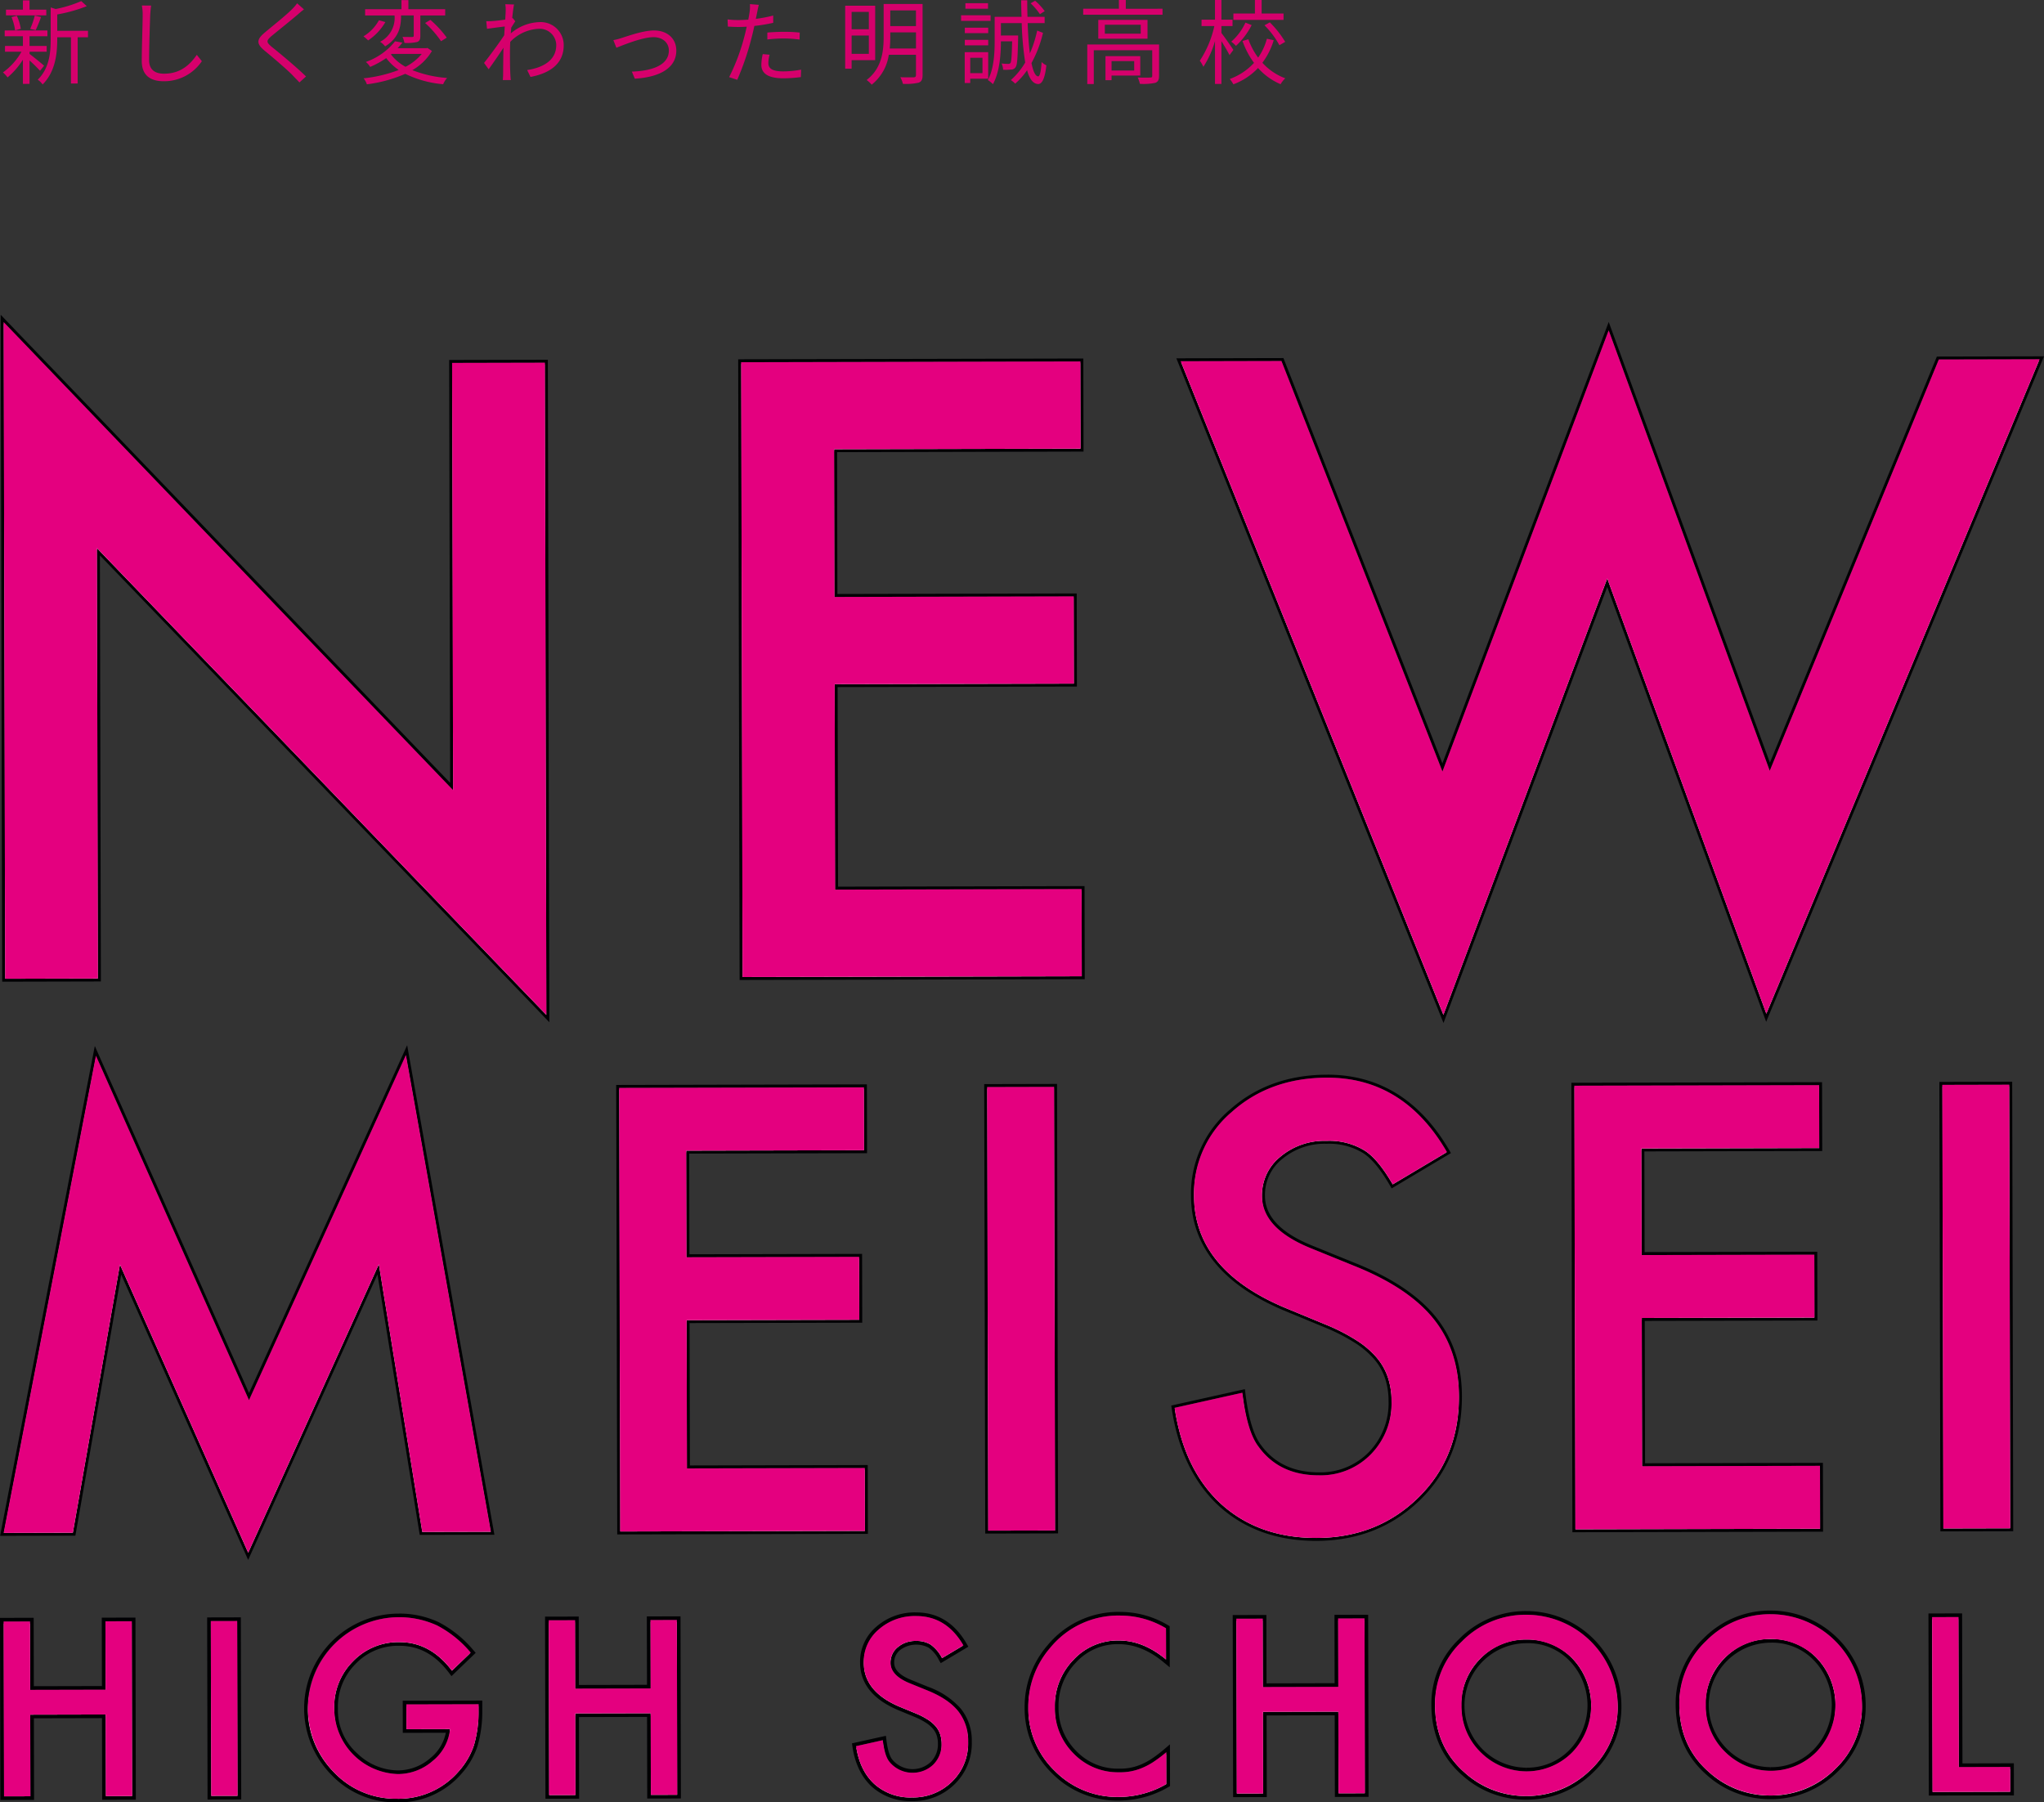 <svg xmlns="http://www.w3.org/2000/svg" width="533" height="469.992"><rect width="100%" height="100%" fill="#333333" stroke="none"/><path d="M12.072 2.52H7.7V.096H5.976V2.52H1.56v1.488h10.512zm-2.76 5.328A35.437 35.437 0 0010.7 4.44l-1.632-.384a19.882 19.882 0 01-1.2 3.48zm-3.888-.336a13.273 13.273 0 00-1.032-3.408L3 4.464a13.818 13.818 0 01.936 3.456zm6.076 9.624c-.552-.5-2.88-2.4-3.792-3.072v-.576h4.464v-1.512H7.7v-2.52h4.66V7.944H1.224v1.512h4.752v2.52H1.3v1.512h4.3a16.827 16.827 0 01-4.832 5.4 7.69 7.69 0 011.2 1.3 19.434 19.434 0 004.008-4.632v6.312H7.7v-6.1a37.077 37.077 0 012.736 2.688zm11.448-9.1h-8.02V3.768a39.664 39.664 0 007.7-2.16L21.192.288a32.449 32.449 0 01-6.672 2.064l-1.3-.408v8.352c0 3.36-.336 7.512-3.384 10.488a4.5 4.5 0 011.272 1.248c3.36-3.336 3.816-8.136 3.816-11.712v-.6H18.5v12.048h1.752V9.72h2.688zm14.04-6.6a12.215 12.215 0 01.216 2.4c0 2.52-.24 8.52-.24 12.048 0 3.864 2.352 5.3 5.76 5.3a11.841 11.841 0 009.912-5.232l-1.32-1.656c-1.7 2.472-4.176 4.92-8.544 4.92-2.208 0-3.888-.912-3.888-3.528 0-3.552.192-9.168.288-11.856.048-.768.12-1.608.24-2.376zM77.476.86A11.034 11.034 0 0176.1 2.448c-1.6 1.632-5.2 4.464-6.98 5.976-2.16 1.8-2.4 2.88-.168 4.752 2.232 1.824 6.192 5.208 7.488 6.6.5.552 1.152 1.152 1.632 1.728l1.728-1.56c-2.328-2.3-6.72-5.952-8.88-7.68-1.536-1.272-1.536-1.632-.1-2.88 1.752-1.44 5.16-4.176 6.816-5.592.384-.336 1.1-.96 1.632-1.344zm25.416 3.288a6.988 6.988 0 01-3.768 6.744 5.628 5.628 0 011.3 1.2c3.768-2.28 4.152-5.472 4.152-7.92v-.144h3.312v5.26c0 .264-.072.336-.384.36-.312 0-1.344 0-2.544-.024a6.561 6.561 0 01.5 1.56 11.713 11.713 0 003.336-.24c.672-.288.816-.744.816-1.632v-5.28h6.48V2.4h-9.6V.024h-1.8V2.4h-9.48v1.632h7.68zm7.968 1.848a26.677 26.677 0 014.152 4.752l1.488-.936a27.616 27.616 0 00-4.272-4.632zm-12.048-.72a11.22 11.22 0 01-4.032 4.2 12.881 12.881 0 011.22 1.06 14.472 14.472 0 004.488-4.776zm3.288 8.784h7.872a13.221 13.221 0 01-4.224 3.36 11.992 11.992 0 01-3.792-3.216zm9.36-1.56l-.336.072h-7.44a17.543 17.543 0 001.248-1.464l-1.92-.336a16.9 16.9 0 01-7.612 5.38 5.351 5.351 0 011.128 1.3 23.65 23.65 0 004.176-2.3 14.342 14.342 0 003.264 3.1 36.392 36.392 0 01-9.168 2.172 4.546 4.546 0 01.864 1.56 35.751 35.751 0 0010.008-2.736 27.723 27.723 0 009.888 2.712 5.858 5.858 0 011.032-1.632 30.434 30.434 0 01-9.072-2.04 13.979 13.979 0 005.112-4.992zm22.224-7.8l-.12.048c.168-1.656.36-3 .48-3.576l-2.28-.072a9.012 9.012 0 01.1 1.776c0 .264-.048 1.1-.12 2.232a41.745 41.745 0 01-3.384.384 11.394 11.394 0 01-1.56.024l.192 1.992c1.488-.192 3.552-.48 4.632-.6-.048.744-.1 1.512-.144 2.28-1.2 1.872-3.936 5.568-5.256 7.224l1.2 1.656a162.644 162.644 0 003.864-5.616c0 .36-.024.672-.024.912-.048 2.64-.048 3.816-.072 6.1 0 .384-.048 1.08-.072 1.416h2.08c-.048-.432-.1-1.032-.12-1.44-.1-2.136-.1-3.576-.1-5.736 0-.84.024-1.8.072-2.784a10.986 10.986 0 017.416-3.408 4.32 4.32 0 014.584 4.2c.024 4.1-3.576 5.952-7.584 6.552l.864 1.8c5.184-.984 8.688-3.528 8.664-8.3a6 6 0 00-6.264-6 11.985 11.985 0 00-7.536 2.952c.048-.5.072-1.032.12-1.512.36-.576.768-1.224 1.056-1.656zm26.256 5.76l.792 1.992c1.536-.6 6.72-2.76 9.672-2.76 2.424 0 4.008 1.464 4.008 3.48 0 3.888-4.512 5.328-9.648 5.5l.768 1.848c6.408-.384 10.824-2.736 10.824-7.32 0-3.24-2.448-5.256-5.808-5.256-2.808 0-6.7 1.416-8.4 1.944a15.787 15.787 0 01-2.212.576zm40.152-.168a38.185 38.185 0 014.392-.264 34.187 34.187 0 014.008.288l.048-1.824a37.95 37.95 0 00-4.1-.192c-1.536 0-3.1.072-4.344.192zm1.536-6.24a34.441 34.441 0 01-4.536.864l.36-1.752c.1-.48.264-1.368.432-1.9l-2.328-.192a11.335 11.335 0 01-.072 1.968 49.98 49.98 0 01-.36 2.088c-.912.048-1.752.1-2.544.1a21.189 21.189 0 01-2.856-.168l.072 1.872c.84.048 1.7.1 2.76.1q1.008 0 2.16-.072c-.192.864-.384 1.728-.6 2.52a52.811 52.811 0 01-3.984 10.632l2.112.7a70.46 70.46 0 003.72-10.9c.264-1.008.528-2.112.744-3.144a45.722 45.722 0 004.92-.816zm-2.736 10.056a13.246 13.246 0 00-.36 2.808c0 2.352 1.968 3.5 5.712 3.5a35.288 35.288 0 004.584-.312l.072-1.944a26.583 26.583 0 01-4.632.456c-3.384 0-3.912-1.08-3.912-2.208a8.475 8.475 0 01.336-2.136zM226.56 3.096v4.536h-4.488V3.096zm-4.488 10.944V9.264h4.488v4.776zm6.144 1.656V1.488h-7.824v16.416h1.68v-2.208zm3.792-3.048a28.173 28.173 0 00.144-3.12v-1.08h6.7v4.2zm6.84-9.936v4.1h-6.7v-4.1zm1.728-1.68h-10.152v8.5c0 3.72-.408 8.232-4.44 11.328a7.016 7.016 0 011.32 1.224 12.237 12.237 0 004.464-7.8h7.08v5.28c0 .432-.168.576-.624.6-.384 0-1.9.024-3.456-.024a6.139 6.139 0 01.672 1.728 15.168 15.168 0 004.128-.312c.768-.312 1.008-.864 1.008-1.992zm31.848 1.872a15.944 15.944 0 00-2.5-2.712l-1.176.672a16.607 16.607 0 012.424 2.832zM257.64.84h-5.9v1.44h5.9zm.672 3.144h-7.7v1.464h7.7zm-.624 3.24h-6.1V8.64h6.1zm-6.1 4.608h6.1v-1.444h-6.1zm4.608 3.24v4.008h-3.192v-4.008zm1.488 5.448v-6.912h-6.12v8.04h1.44V20.52zm12.772-12.552a30.869 30.869 0 01-1.9 5.952c-.288-2.208-.48-4.9-.576-7.9h4.42V4.388h-4.464q-.072-2.088-.072-4.32h-1.584c.024 1.488.048 2.928.1 4.32h-7.008V10.7c0 3.024-.168 7.2-1.776 10.176a6.339 6.339 0 011.32 1.08c1.772-3.168 2.084-7.892 2.084-11.18h2.928c-.1 3.912-.192 5.28-.432 5.64a.6.6 0 01-.576.24 14.334 14.334 0 01-1.752-.1 4.2 4.2 0 01.408 1.632 13.3 13.3 0 002.064-.048 1.315 1.315 0 001.176-.6c.456-.576.552-2.472.672-7.56v-.72H261V6.02h5.424a81.415 81.415 0 00.912 10.272 18.444 18.444 0 01-3.744 4.584 6.49 6.49 0 011.128.936 17.665 17.665 0 003.1-3.5c.624 2.256 1.56 3.552 2.88 3.6.864.024 1.728-.984 2.16-4.872a4.692 4.692 0 01-1.248-.864c-.144 2.352-.456 3.744-.888 3.744-.744-.048-1.32-1.32-1.752-3.48a30.869 30.869 0 003-7.872zm25.3 7.968v2.452h-5.9v-2.452zm1.584 3.768V14.64h-9.072v6.264h1.584v-1.2zm4.9-8.112h-18.72v10.32h1.7v-8.808h15.24v6.648c0 .336-.072.456-.48.456-.432.048-1.776.048-3.312 0a7.148 7.148 0 01.576 1.656 15.227 15.227 0 004.032-.264c.744-.312.96-.84.96-1.8zm-4.784-2.804H288.1V6.456h9.36zm-11.064-3.6v4.9h12.84v-4.9zm7.176-2.9V0h-1.8v2.28h-9.312v1.56h20.688V2.28zm41.132 1.24h-5.712V0h-1.748v3.528h-5.616v1.66H334.7zM329.732 6.6a22.607 22.607 0 013.888 5.184l1.512-.864a25.709 25.709 0 00-4.008-5.088zm-4.968-.7a14.784 14.784 0 01-3.7 4.968 6.789 6.789 0 011.224 1.1 19.153 19.153 0 004.1-5.424zM321.62 13c-.456-.7-2.4-3.5-3.12-4.392v-1.82h2.9V5.136h-2.9V0h-1.68v5.136h-3.5v1.652h3.336a26.843 26.843 0 01-3.792 9.048 8.09 8.09 0 01.936 1.584 24.982 24.982 0 003.024-6.7v11.168h1.68v-11.16c.768 1.248 1.7 2.808 2.112 3.648zm8.736-2.9a15.347 15.347 0 01-2.28 4.92 18.248 18.248 0 01-2.544-4.776L324 10.68a21.559 21.559 0 003 5.712 15.938 15.938 0 01-6.312 4.2 10.853 10.853 0 01.936 1.392 16.937 16.937 0 006.432-4.248 16.511 16.511 0 005.88 4.224 5.856 5.856 0 011.224-1.536 15.23 15.23 0 01-5.976-4.056 18.812 18.812 0 002.952-5.88z" fill="#d6006c"/><path d="M.953 400.155l24.063-124.418 39.911 89.809 40.923-90 22.162 124.313-17.905.041-11.322-69.8-34.065 75.221-33.436-75.142-12.277 69.927zM225.319 300.375l-46.373.106.064 27.795 45.025-.1.038 16.408-45.026.1.09 38.657 46.373-.106.038 16.407-63.83.146-.265-115.668 63.83-.146zM257.412 283.895l17.456-.04.264 115.672-17.456.04zM377.311 300.851l-14.141 8.423q-3.987-6.883-7.587-8.972a17.659 17.659 0 00-9.67-2.375 17.852 17.852 0 00-12.052 4.148 12.771 12.771 0 00-4.771 10.2q.018 8.467 12.617 13.606l11.547 4.692q14.1 5.663 20.636 13.851t6.563 20.1q.037 15.957-10.577 26.4-10.69 10.514-26.572 10.549-15.059.035-24.893-8.858-9.686-8.893-12.12-25.069l17.672-3.936q1.22 10.187 4.227 14.075 5.411 7.479 15.749 7.455a18.259 18.259 0 0013.549-5.5 18.923 18.923 0 005.362-13.872 19.466 19.466 0 00-.95-6.179 15.716 15.716 0 00-2.934-5.163 23.342 23.342 0 00-5.142-4.407 49.52 49.52 0 00-7.5-3.916l-11.174-4.621q-23.772-9.983-23.815-29.312a27.858 27.858 0 019.913-21.824q9.943-8.862 24.777-8.9 20-.046 31.286 19.407M474.393 299.804l-46.373.106.064 27.795 45.025-.1.038 16.408-45.026.1.09 38.657 46.373-.106.038 16.407-63.83.146-.264-115.672 63.829-.147zM506.486 283.324l17.456-.04.264 115.673-17.456.04zM7.873 441.192l19.663-.044-.041-17.833 6.878-.016.1 45.585-6.879.016-.049-21.287-19.661.045.048 21.287-6.879.015-.1-45.584 6.879-.016zM54.972 423.251l6.879-.016.104 45.584-6.879.016zM105.971 444.982l18.836-.043v1.505a31.152 31.152 0 01-1.189 9.1 19.348 19.348 0 01-3.971 6.859 20.648 20.648 0 01-16.132 7.181 22.2 22.2 0 01-16.4-6.871 23.795 23.795 0 0126.9-38.3 28.791 28.791 0 018.726 7.066l-4.89 4.705q-5.628-7.455-13.687-7.438a16.328 16.328 0 00-12.122 5.018 16.658 16.658 0 00-4.873 12.293 17.126 17.126 0 0016.57 17.083 13.748 13.748 0 009.115-3.446 12.186 12.186 0 004.5-8.278l-11.367.027zM150 440.866l19.663-.045-.042-17.832 6.879-.016.1 45.585-6.879.016-.044-21.292-19.661.044.048 21.288-6.879.016-.1-45.585 6.879-.016zM251.221 429.591l-5.572 3.319a9.594 9.594 0 00-2.991-3.536 6.952 6.952 0 00-3.811-.937 7.038 7.038 0 00-4.75 1.635 5.035 5.035 0 00-1.88 4.019q.008 3.337 4.972 5.363l4.551 1.849q5.556 2.23 8.132 5.458a12.349 12.349 0 012.587 7.922 13.926 13.926 0 01-4.169 10.4 14.392 14.392 0 01-10.471 4.157 14.015 14.015 0 01-9.81-3.492q-3.817-3.5-4.776-9.878l6.965-1.552q.48 4.014 1.665 5.547a7.856 7.856 0 0011.546.77 7.456 7.456 0 002.114-5.466 7.716 7.716 0 00-.375-2.435 6.185 6.185 0 00-1.156-2.034 9.252 9.252 0 00-2.027-1.738 19.6 19.6 0 00-2.956-1.542l-4.4-1.82q-9.368-3.935-9.385-11.552a10.978 10.978 0 013.906-8.6 14.181 14.181 0 019.765-3.505q7.883-.019 12.328 7.647M304.05 425.13l.018 8.148q-5.975-4.975-12.352-4.962a15.713 15.713 0 00-11.827 5.077 17.014 17.014 0 00-4.813 12.292 16.607 16.607 0 004.871 12.094 15.982 15.982 0 0011.878 4.9 14.542 14.542 0 006.168-1.2 17.742 17.742 0 002.934-1.6 34.735 34.735 0 003.2-2.428l.019 8.3a24.835 24.835 0 01-12.393 3.366 22.872 22.872 0 01-16.7-6.782 22.611 22.611 0 01-6.918-16.577 23.409 23.409 0 015.721-15.542 22.924 22.924 0 0118.315-8.4 23.276 23.276 0 0111.876 3.309M329.318 440.455l19.663-.045-.041-17.832 6.878-.017.1 45.585-6.879.017-.049-21.288-19.661.045.048 21.288-6.879.015-.1-45.585 6.879-.015zM374.195 445.105a22.327 22.327 0 017.019-16.55 23.229 23.229 0 0116.872-6.947 23.842 23.842 0 0123.762 23.654 22.413 22.413 0 01-6.988 16.7 24.089 24.089 0 01-32.888.844q-7.751-6.744-7.776-17.7m6.939.072a16.478 16.478 0 005.106 12.418 16.82 16.82 0 0023.767-.143 17.692 17.692 0 000-24.446 17 17 0 00-24 .055 16.437 16.437 0 00-4.874 12.116M437.896 444.958a22.326 22.326 0 017.018-16.55 23.222 23.222 0 0116.872-6.946 23.839 23.839 0 0123.761 23.653 22.417 22.417 0 01-6.987 16.7 24.09 24.09 0 01-32.888.843q-7.751-6.743-7.776-17.7m6.938.072a16.479 16.479 0 005.106 12.418 16.819 16.819 0 0023.766-.143 17.693 17.693 0 000-24.446 17 17 0 00-24 .055 16.444 16.444 0 00-4.873 12.116M510.7 422.206l.09 39.118 13.4-.031.014 6.467-20.281.046-.1-45.584zM1.345 255.653L.952 84.433l117.2 122.046-.255-111.412 24.194-.055.39 170.077-117.2-121.734.257 112.242zM281.781 117.43l-64.273.148.089 38.522 62.4-.143.053 22.739-62.4.143.123 53.577 64.272-.147.053 22.739-88.465.2-.368-160.317 88.465-.2zM334.152 94.571l41.986 107.059 43.346-115.042 42 114.846 44.09-107.257 26.27-.06-71.252 170.657-41.481-113.5-42.719 113.797-68.506-170.44z" fill="#fff"/><path d="M105.851 275.117l22.162 124.313-17.906.042-11.322-69.8-34.065 75.221-33.436-75.142-12.276 69.927-18.056.042 24.064-124.419 39.912 89.81zm.322-2.566l-1.021 2.245-40.217 88.442-39.22-88.252-.99-2.229-.463 2.395L.203 399.576l-.177.914h.932l18.056-.042h.642l.111-.632 11.836-67.454 32.414 72.844.694 1.561.705-1.555 33.016-72.906 10.917 67.288.1.646h.654l17.905-.042h.913l-.16-.9-22.158-124.316zM225.282 283.533l.037 16.407-46.373.106.064 27.795 45.025-.1.038 16.408-45.026.1.09 38.658 46.373-.107.038 16.407-63.83.147-.264-115.673zm.765-.768h-.766l-63.83.146h-.767v.767l.265 115.673v.767h.766l63.831-.146h.766v-.767l-.038-16.408v-.766h-.766l-45.607.105-.085-37.124 44.259-.1h.766v-.766l-.038-16.408v-.766h-.766l-44.259.1-.06-26.26 45.607-.105h.767v-.766l-.038-16.407zM274.871 283.419l.265 115.672-17.456.041-.265-115.673zm.766-.768h-.767l-17.456.04h-.766v.766l.266 115.673v.766h.767l17.456-.04h.766v-.766l-.265-115.674zM346.121 281.009q19.936 0 31.19 19.406l-14.14 8.424q-3.987-6.882-7.588-8.972a17.6 17.6 0 00-9.6-2.376h-.068a17.853 17.853 0 00-12.052 4.15 12.766 12.766 0 00-4.771 10.2q.019 8.467 12.618 13.606l11.547 4.693q14.1 5.661 20.635 13.849t6.564 20.1q.036 15.956-10.578 26.395-10.69 10.514-26.572 10.549h-.117q-14.981 0-24.775-8.858-9.684-8.893-12.119-25.07l17.672-3.936q1.221 10.187 4.227 14.075 5.395 7.456 15.684 7.456h.067a18.263 18.263 0 0013.548-5.5 18.924 18.924 0 005.363-13.872 19.488 19.488 0 00-.951-6.178 15.7 15.7 0 00-2.933-5.162 23.378 23.378 0 00-5.142-4.409 49.638 49.638 0 00-7.5-3.916l-11.174-4.619q-23.774-9.983-23.817-29.313a27.865 27.865 0 019.915-21.824q9.943-8.863 24.777-8.9h.094m0-.767h-.1c-10.036.023-18.543 3.083-25.286 9.092a28.713 28.713 0 00-10.171 22.4c.031 13.164 8.2 23.263 24.286 30.018l11.177 4.621a48.988 48.988 0 017.375 3.851 22.7 22.7 0 014.975 4.26 15 15 0 012.791 4.911 18.754 18.754 0 01.912 5.936 18.261 18.261 0 01-5.143 13.333 17.586 17.586 0 01-13 5.27h-.065c-6.567 0-11.636-2.4-15.062-7.138-1.924-2.489-3.294-7.1-4.089-13.716l-.1-.841-.827.184-17.673 3.936-.7.155.107.707c1.641 10.912 5.8 19.5 12.359 25.52 6.648 6.013 15.157 9.061 25.294 9.061h.119c10.747-.026 19.867-3.649 27.108-10.771 7.2-7.075 10.832-16.14 10.807-26.943-.019-8.083-2.284-15.005-6.732-20.578-4.421-5.538-11.469-10.277-20.948-14.083l-11.544-4.692c-8.043-3.282-12.128-7.621-12.14-12.9a11.938 11.938 0 014.5-9.613 17.193 17.193 0 0111.558-3.966h.067a16.939 16.939 0 019.189 2.256c2.3 1.333 4.758 4.259 7.337 8.71l.389.671.667-.4 14.14-8.424.652-.388-.381-.656c-7.616-13.131-18.333-19.789-31.852-19.789M474.356 282.965l.037 16.407-46.373.106.064 27.795 45.025-.1.038 16.407-45.026.1.09 38.658 46.373-.107.038 16.407-63.83.148-.265-115.674zm.765-.769h-.766l-63.83.147h-.766v.766l.265 115.674v.766h.766l63.83-.146h.766v-.767l-.038-16.408v-.766h-.766l-45.607.105-.085-37.125 44.258-.1h.767v-.766l-.038-16.407v-.767h-.766l-44.259.1-.06-26.26 45.607-.105h.767v-.766l-.038-16.407zM523.941 282.848l.265 115.672-17.456.041-.265-115.673zm.765-.769h-.766l-17.456.041h-.766v.766l.264 115.673v.767h.767l17.456-.04h.766v-.767l-.265-115.673zM34.373 422.759l.1 45.584-6.88.017-.048-21.287-19.662.045.049 21.286-6.88.016-.1-45.585 6.88-.015.041 17.833 19.662-.045-.041-17.832zm.949-.953h-.951l-6.88.017h-.951v.952l.039 16.881-17.76.041-.038-16.881v-.952H7.83l-6.88.016h-.951v.951l.1 45.585v.95h.95l6.88-.015h.951v-.951l-.046-20.335 17.759-.041.047 20.336v.95h.951l6.879-.017h.951v-.951l-.1-45.585zM61.851 422.696l.1 45.585-6.88.016-.1-45.585zm.949-.953h-.951l-6.88.017h-.951v.952l.1 45.585v.95h.951l6.88-.017h.951v-.951l-.1-45.585zM104.088 421.713a23.109 23.109 0 019.923 2.162 28.781 28.781 0 018.725 7.067l-4.889 4.705q-5.613-7.438-13.647-7.438h-.04a16.323 16.323 0 00-12.122 5.017 16.658 16.658 0 00-4.874 12.293 17.128 17.128 0 0016.538 17.086h.034a13.744 13.744 0 009.115-3.447 12.178 12.178 0 004.5-8.277l-11.367.026-.015-6.465 18.836-.043v1.505a31.145 31.145 0 01-1.189 9.1 19.322 19.322 0 01-3.971 6.858 20.648 20.648 0 01-16.132 7.183h-.061a22.2 22.2 0 01-16.34-6.871 23.738 23.738 0 0116.912-40.457h.06m0-.951h-.062a24.709 24.709 0 00-17.586 42.073 23.215 23.215 0 0017.018 7.154h.063a21.651 21.651 0 0016.843-7.5 20.364 20.364 0 004.163-7.2 32.2 32.2 0 001.234-9.389v-2.456h-.952l-18.836.043h-.95v.951l.015 6.466v.951h.952l10.268-.025a11.319 11.319 0 01-4.022 6.6 12.877 12.877 0 01-8.5 3.217 15.469 15.469 0 01-10.447-4.31 15.11 15.11 0 01-5.171-11.827 15.812 15.812 0 014.594-11.619 15.29 15.29 0 0111.451-4.737c5.125 0 9.34 2.309 12.926 7.06l.645.856.773-.744 4.89-4.705.655-.631-.6-.682a29.861 29.861 0 00-9.02-7.293 24.172 24.172 0 00-10.343-2.259M176.501 422.433l.1 45.585-6.88.016-.048-21.288-19.662.045.049 21.287-6.88.016-.1-45.585 6.88-.015.041 17.832 19.661-.045-.041-17.832zm.949-.953h-.95l-6.88.016h-.951v.951l.043 16.886-17.76.041-.039-16.882v-.951h-.951l-6.879.017h-.951v.951l.1 45.585v.951h.95l6.88-.016h.951v-.952l-.046-20.335 17.759-.041.046 20.336v.951h.951l6.88-.016h.951v-.951l-.1-45.585zM238.931 421.404q7.855 0 12.291 7.648l-5.572 3.32a9.611 9.611 0 00-2.991-3.537 6.953 6.953 0 00-3.784-.935h-.027a7.037 7.037 0 00-4.75 1.634 5.037 5.037 0 00-1.88 4.019q.008 3.337 4.972 5.363l4.551 1.85q5.556 2.23 8.132 5.458a12.346 12.346 0 012.587 7.921 13.92 13.92 0 01-4.169 10.4 14.389 14.389 0 01-10.471 4.159h-.047a14 14 0 01-9.764-3.492q-3.815-3.5-4.775-9.878l6.965-1.552q.48 4.012 1.664 5.546a7.156 7.156 0 006.182 2.939h.026a7.2 7.2 0 005.339-2.168 7.457 7.457 0 002.113-5.466 7.686 7.686 0 00-.374-2.435 6.184 6.184 0 00-1.156-2.034 9.259 9.259 0 00-2.028-1.738 19.368 19.368 0 00-2.955-1.542l-4.4-1.82q-9.368-3.935-9.385-11.552a10.979 10.979 0 013.906-8.6 14.188 14.188 0 019.765-3.505h.038m0-.951h-.042a15.167 15.167 0 00-10.394 3.747 11.936 11.936 0 00-4.225 9.312c.012 5.474 3.365 9.654 9.968 12.426l4.407 1.822a18.6 18.6 0 012.8 1.461 8.34 8.34 0 011.818 1.555 5.273 5.273 0 01.982 1.723 6.789 6.789 0 01.325 2.135 6.485 6.485 0 01-1.842 4.8 6.908 6.908 0 01-10.1-.661c-.485-.628-1.12-2-1.491-5.1l-.126-1.044-1.025.228-6.964 1.552-.866.192.132.877c.669 4.45 2.375 7.963 5.072 10.439a14.993 14.993 0 0010.407 3.742h.049a15.374 15.374 0 0011.137-4.431 14.907 14.907 0 004.453-11.082 13.331 13.331 0 00-2.795-8.514 20.417 20.417 0 00-8.52-5.746l-4.547-1.848c-2.943-1.2-4.376-2.667-4.38-4.483a4.1 4.1 0 011.544-3.292 6.991 6.991 0 017.435-.621 8.48 8.48 0 012.678 3.21l.483.834.828-.494 5.572-3.319.808-.482-.472-.813c-3.125-5.389-7.537-8.122-13.112-8.122M292.225 421.282a23.281 23.281 0 0111.825 3.309l.018 8.149q-5.958-4.962-12.316-4.962h-.036a15.709 15.709 0 00-11.827 5.076 17.017 17.017 0 00-4.813 12.292 16.612 16.612 0 004.87 12.094 15.982 15.982 0 0011.834 4.9h.045a14.57 14.57 0 006.168-1.2 17.746 17.746 0 002.934-1.6 34.578 34.578 0 003.2-2.428l.019 8.3a24.846 24.846 0 01-12.393 3.365h-.064a22.872 22.872 0 01-16.631-6.782 22.613 22.613 0 01-6.918-16.578 23.409 23.409 0 015.721-15.542 22.927 22.927 0 0118.315-8.4h.052m0-.951h-.055a23.937 23.937 0 00-19.039 8.735 24.441 24.441 0 00-5.946 16.159 23.633 23.633 0 007.2 17.248 23.892 23.892 0 0017.3 7.059h.067a25.879 25.879 0 0012.859-3.489l.484-.274v-.556l-.019-8.3v-2.045l-1.568 1.336a33.76 33.76 0 01-3.108 2.361 16.971 16.971 0 01-2.777 1.516 13.718 13.718 0 01-5.8 1.121 14.962 14.962 0 01-11.2-4.619 15.764 15.764 0 01-4.6-11.428 16.173 16.173 0 014.549-11.631 14.677 14.677 0 0111.144-4.784c4.024 0 7.962 1.595 11.74 4.741l1.565 1.3v-2.036l-.019-8.149v-.546l-.472-.275a24.328 24.328 0 00-12.3-3.438M355.817 422.021l.1 45.585-6.88.016-.048-21.287-19.662.045.049 21.286-6.88.016-.1-45.584 6.88-.016.041 17.832 19.662-.044-.041-17.832zm.95-.953h-.951l-6.88.017h-.951v.951l.039 16.881-17.76.042-.038-16.882v-.952h-.95l-6.88.016h-.95v.951l.1 45.585v.951h.95l6.88-.015h.952v-.951l-.046-20.335 17.759-.041.047 20.336v.95h.951l6.879-.017h.952v-.951l-.1-45.585zM398.145 421.067a23.843 23.843 0 0123.7 23.654 22.418 22.418 0 01-6.985 16.693 23.522 23.522 0 01-17.019 6.918h-.058a23.52 23.52 0 01-15.81-6.075q-7.751-6.743-7.776-17.7a22.321 22.321 0 017.018-16.549 23.227 23.227 0 0116.872-6.948h.061m-.273 40.832h.04a16.411 16.411 0 0012.094-4.989 17.69 17.69 0 000-24.445 16.075 16.075 0 00-11.951-4.933h-.047a16.241 16.241 0 00-12 4.988 17.23 17.23 0 0011.866 29.379m.274-41.783h-.064a24.241 24.241 0 00-17.537 7.221 23.339 23.339 0 00-7.3 17.229c.017 7.556 2.744 13.75 8.1 18.411a24.554 24.554 0 0016.434 6.309h.06a24.543 24.543 0 0017.683-7.19 23.428 23.428 0 007.274-17.378 24.791 24.791 0 00-24.651-24.6m-.274 41.783v-.951a16.233 16.233 0 01.14-32.464 15.063 15.063 0 0111.318 4.648 16.743 16.743 0 010 23.115 15.361 15.361 0 01-11.416 4.7zM461.85 420.926a23.841 23.841 0 0123.7 23.653 22.421 22.421 0 01-6.988 16.7 23.523 23.523 0 01-17.02 6.918h-.061a23.516 23.516 0 01-15.807-6.075q-7.751-6.743-7.776-17.7a22.322 22.322 0 017.018-16.548 23.218 23.218 0 0116.871-6.947h.064m-.277 40.831h.042a16.4 16.4 0 0012.093-4.988 17.691 17.691 0 000-24.445 16.076 16.076 0 00-11.951-4.933h-.047a16.241 16.241 0 00-12 4.988 17.231 17.231 0 0011.864 29.379m.278-41.783h-.067a24.241 24.241 0 00-17.537 7.221 23.347 23.347 0 00-7.3 17.229c.019 7.556 2.744 13.75 8.1 18.412a24.555 24.555 0 0016.432 6.307h.064a24.541 24.541 0 0017.683-7.189 23.435 23.435 0 007.274-17.379 24.795 24.795 0 00-24.649-24.6m-.278 41.783v-.951a16.233 16.233 0 01.142-32.464 15.065 15.065 0 0111.318 4.648 16.742 16.742 0 010 23.115 15.354 15.354 0 01-11.416 4.7zM510.7 421.666l.089 39.119 13.4-.031.015 6.466-20.283.046-.1-45.584zm.949-.953h-.951l-6.879.016h-.951v.952l.1 45.585v.951h.951l20.283-.047h.951v-.95l-.014-6.467v-.951h-.952l-12.451.03-.088-38.168zM.953 83.999l117.2 122.046-.263-111.412 24.193-.055.39 170.077-117.2-121.734.258 112.243-24.193.055zm-.771-1.912v1.912l.393 171.22v.767h.767l24.193-.056h.767v-.767l-.253-110.334 115.875 120.358 1.323 1.375v-1.908l-.389-170.078v-.766h-.766l-24.194.055h-.767v.767l.251 109.5L1.507 83.467zM281.729 94.257l.051 22.74-64.271.147.089 38.522 62.4-.143.051 22.739-62.4.143.123 53.578 64.273-.148.051 22.74-88.464.2-.37-160.318zm.765-.768h-.767l-88.466.2h-.766v.766l.368 160.316v.767h.767l88.464-.2h.766v-.766l-.051-22.74v-.766h-.768l-63.505.145-.12-52.043 61.636-.141h.766v-.77l-.051-22.74v-.766h-.768l-61.635.141-.086-36.987 63.5-.146h.768v-.766l-.053-22.74zM419.484 86.153l42 114.846 44.09-107.256 26.271-.061-71.251 170.653-41.481-113.5-42.729 113.8-68.5-170.439 26.27-.06 41.985 107.059zm.011-2.2l-.729 1.933-42.642 113.176-41.259-105.2-.191-.487h-.524l-26.27.06h-1.132l.423 1.051 68.505 170.439.736 1.832.693-1.848 42-111.856 40.771 111.553.672 1.842.756-1.809 71.253-170.657.445-1.066h-1.154l-26.27.061h-.512l-.2.473-43.34 105.43-41.325-112.992z" fill="#000003"/><path d="M.953 399.722l24.063-124.42 39.912 89.81 40.923-90 22.162 124.314-17.905.041-11.322-69.8-34.065 75.221-33.436-75.142-12.277 69.927zM225.319 299.94l-46.373.106.064 27.795 45.025-.1.038 16.409-45.026.1.089 38.655 46.373-.106.038 16.407-63.83.147-.264-115.673 63.83-.146zM257.412 283.46l17.456-.04.264 115.673-17.456.04zM377.311 300.415l-14.141 8.423q-3.987-6.882-7.587-8.972a17.666 17.666 0 00-9.67-2.375 17.858 17.858 0 00-12.052 4.149 12.769 12.769 0 00-4.771 10.2q.018 8.468 12.617 13.606l11.547 4.693q14.1 5.661 20.636 13.85t6.563 20.1q.037 15.957-10.577 26.4-10.69 10.514-26.572 10.549-15.059.036-24.893-8.857-9.686-8.893-12.12-25.07l17.672-3.936q1.22 10.187 4.227 14.075 5.411 7.479 15.749 7.455a18.26 18.26 0 0013.549-5.5 18.923 18.923 0 005.362-13.872 19.466 19.466 0 00-.95-6.179 15.722 15.722 0 00-2.934-5.162 23.348 23.348 0 00-5.142-4.408 49.525 49.525 0 00-7.5-3.916l-11.174-4.62q-23.772-9.983-23.815-29.313a27.856 27.856 0 019.913-21.823q9.943-8.863 24.777-8.9 20-.046 31.286 19.406M474.393 299.369l-46.373.106.064 27.795 45.025-.1.038 16.409-45.026.1.09 38.657 46.373-.106.038 16.407-63.83.147-.264-115.673 63.829-.146zM506.486 282.888l17.456-.04.264 115.673-17.456.04zM7.873 440.652l19.663-.045-.041-17.832 6.878-.016.1 45.584-6.879.017-.049-21.287-19.661.045.048 21.287-6.879.015-.1-45.585 6.879-.015zM54.972 422.712l6.879-.016.104 45.584-6.879.016zM105.971 444.443l18.836-.043v1.505a31.152 31.152 0 01-1.189 9.1 19.336 19.336 0 01-3.971 6.858 20.646 20.646 0 01-16.132 7.182 22.2 22.2 0 01-16.4-6.871 23.795 23.795 0 0126.9-38.3 28.779 28.779 0 018.726 7.066l-4.89 4.705q-5.628-7.456-13.687-7.438a16.328 16.328 0 00-12.122 5.018 16.658 16.658 0 00-4.873 12.293 17.128 17.128 0 0016.572 17.086 13.744 13.744 0 009.115-3.447 12.182 12.182 0 004.5-8.277l-11.367.026zM150 440.326l19.663-.045-.042-17.832 6.879-.016.1 45.585-6.879.016-.049-21.288-19.661.045.048 21.288-6.879.015-.1-45.585 6.879-.015zM251.221 429.051l-5.572 3.32a9.6 9.6 0 00-2.991-3.537 6.96 6.96 0 00-3.811-.936 7.042 7.042 0 00-4.75 1.634 5.037 5.037 0 00-1.88 4.019q.008 3.337 4.972 5.363l4.551 1.85q5.556 2.23 8.132 5.458a12.347 12.347 0 012.587 7.922 13.922 13.922 0 01-4.169 10.4 14.392 14.392 0 01-10.471 4.158 14.019 14.019 0 01-9.81-3.492q-3.817-3.5-4.776-9.878l6.965-1.552q.48 4.014 1.665 5.546a7.855 7.855 0 0011.546.771 7.457 7.457 0 002.114-5.466 7.712 7.712 0 00-.375-2.435 6.184 6.184 0 00-1.156-2.034 9.226 9.226 0 00-2.027-1.738 19.424 19.424 0 00-2.956-1.542l-4.4-1.82q-9.368-3.935-9.385-11.552a10.977 10.977 0 013.906-8.6 14.186 14.186 0 019.765-3.506q7.883-.018 12.328 7.647M304.05 424.591l.018 8.148q-5.975-4.976-12.352-4.962a15.713 15.713 0 00-11.827 5.077 17.013 17.013 0 00-4.813 12.291 16.608 16.608 0 004.871 12.095 15.983 15.983 0 0011.878 4.9 14.556 14.556 0 006.168-1.2 17.737 17.737 0 002.934-1.6 34.887 34.887 0 003.2-2.428l.019 8.3a24.835 24.835 0 01-12.393 3.365 22.879 22.879 0 01-16.7-6.782 22.611 22.611 0 01-6.919-16.576 23.407 23.407 0 015.721-15.541 22.924 22.924 0 0118.315-8.4 23.267 23.267 0 0111.876 3.309M329.318 439.915l19.663-.044-.041-17.832 6.878-.017.1 45.585-6.879.016-.049-21.287-19.661.045.048 21.287-6.879.015-.1-45.584 6.879-.016zM374.195 444.566a22.324 22.324 0 017.019-16.55 23.226 23.226 0 0116.872-6.947 23.841 23.841 0 0123.762 23.654 22.413 22.413 0 01-6.988 16.7 24.087 24.087 0 01-32.888.843q-7.751-6.743-7.776-17.7m6.939.072a16.479 16.479 0 005.106 12.418 16.819 16.819 0 0023.767-.144 17.691 17.691 0 000-24.445 17 17 0 00-24 .055 16.437 16.437 0 00-4.874 12.116M437.896 444.418a22.324 22.324 0 017.018-16.549 23.218 23.218 0 0116.872-6.946 23.839 23.839 0 0123.761 23.653 22.413 22.413 0 01-6.987 16.7 24.089 24.089 0 01-32.888.844q-7.751-6.743-7.776-17.7m6.938.073a16.48 16.48 0 005.106 12.418 16.82 16.82 0 0023.766-.144 17.692 17.692 0 000-24.445 17 17 0 00-24 .055 16.444 16.444 0 00-4.873 12.116M510.7 421.666l.09 39.119 13.4-.031.014 6.467-20.281.045-.1-45.583zM1.345 255.217L.952 83.998l117.2 122.046-.259-111.413 24.194-.055.39 170.077-117.2-121.734.257 112.242zM281.781 116.994l-64.273.147.089 38.522 62.4-.143.053 22.739-62.4.143.123 53.578 64.272-.148.053 22.74-88.465.2-.368-160.318 88.465-.2zM334.152 94.136l41.986 107.059 43.345-115.04 42 114.846 44.09-107.256 26.27-.06-71.251 170.654-41.481-113.5-42.719 113.797-68.506-170.44z" fill="#e4007f"/></svg>